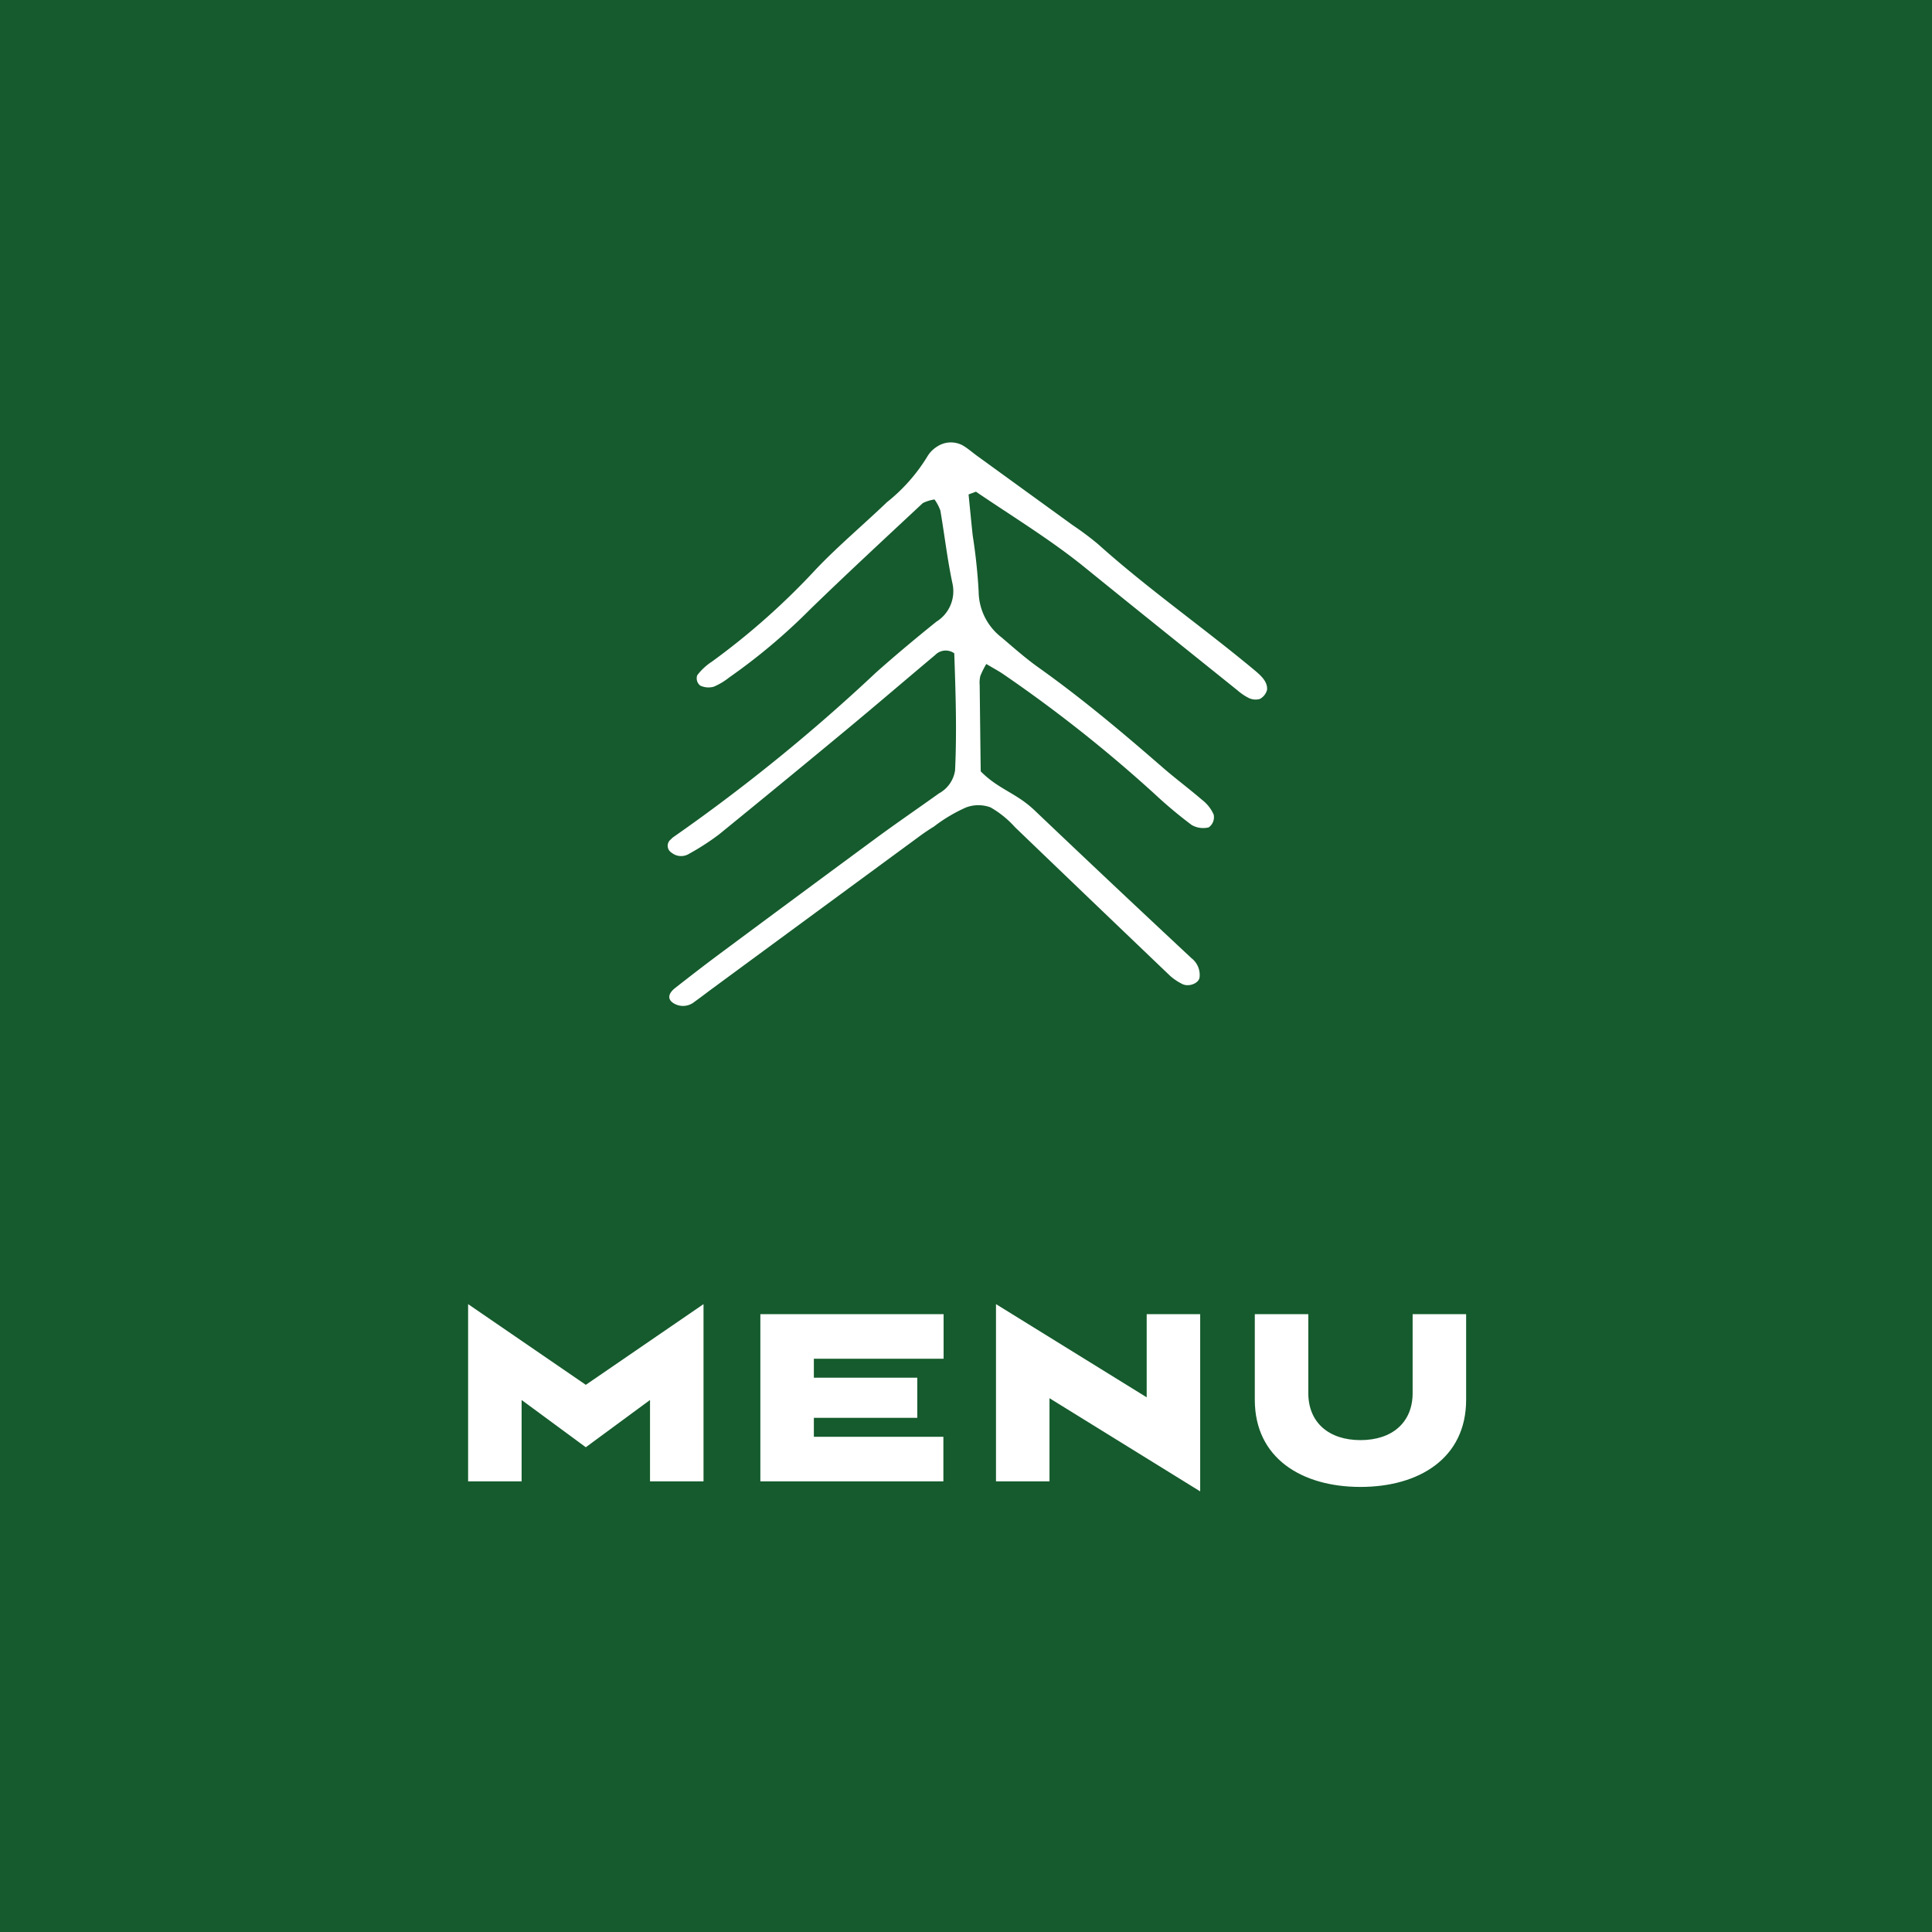 <svg xmlns="http://www.w3.org/2000/svg" width="130" height="130" viewBox="0 0 130 130">
  <g id="グループ_5604" data-name="グループ 5604" transform="translate(-570 0)">
    <rect id="長方形_2545" data-name="長方形 2545" width="130" height="130" transform="translate(570 0)" fill="#155b2d"/>
    <g id="グループ_4495" data-name="グループ 4495" transform="translate(614.93 29.77)" style="isolation: isolate">
      <path id="パス_14539" data-name="パス 14539" d="M20.243,3.5c.092.92.179,1.839.278,2.759a37.578,37.578,0,0,1,.4,3.773,3.941,3.941,0,0,0,1.544,3.09c.816.695,1.618,1.408,2.512,2.043,2.949,2.1,5.644,4.374,8.3,6.683.864.753,1.807,1.453,2.673,2.2a2.531,2.531,0,0,1,.785.993.835.835,0,0,1-.334.861,1.548,1.548,0,0,1-1.148-.162,30.386,30.386,0,0,1-2.474-2.071A94.116,94.116,0,0,0,22.589,15.6c-.313-.216-.664-.4-1.153-.692a6.123,6.123,0,0,0-.4.8,1.878,1.878,0,0,0-.046.6c.021,1.6.047,4.227.071,5.825,1.207,1.222,2.376,1.435,3.629,2.629q5.249,4.995,10.563,9.951a1.427,1.427,0,0,1,.533,1.284c-.052.411-.753.674-1.189.432a3.784,3.784,0,0,1-.78-.525q-5.234-5-10.455-10.019a6.64,6.64,0,0,0-1.641-1.328,2.354,2.354,0,0,0-1.637,0,10.462,10.462,0,0,0-2.172,1.291c-.341.208-.669.431-.984.663q-7,5.14-13.991,10.285c-.379.278-.745.566-1.131.838a1.207,1.207,0,0,1-1.4.109C-.022,37.484,0,37.1.511,36.7c.977-.765,1.96-1.526,2.961-2.271q5.268-3.913,10.557-7.81c1.386-1.019,2.822-2,4.224-3.005a2.117,2.117,0,0,0,1.081-1.542c.127-2.659.035-5.313-.054-7.884A.99.99,0,0,0,18,14.3c-2,1.679-3.977,3.374-5.99,5.045Q7.75,22.879,3.442,26.384a16.7,16.7,0,0,1-2,1.293A1.017,1.017,0,0,1,.26,27.606a.543.543,0,0,1-.045-.9.884.884,0,0,1,.169-.153A121.086,121.086,0,0,0,14.026,15.473c1.309-1.164,2.671-2.3,4.052-3.412a2.411,2.411,0,0,0,1.09-2.53c-.353-1.639-.539-3.3-.823-4.948a2.994,2.994,0,0,0-.394-.745,2.653,2.653,0,0,0-.786.243c-2.543,2.375-5.1,4.741-7.584,7.152a40.12,40.12,0,0,1-5.459,4.592,4.447,4.447,0,0,1-1.023.611,1.3,1.3,0,0,1-.913-.075.622.622,0,0,1-.2-.695,3.884,3.884,0,0,1,.986-.915,47.987,47.987,0,0,0,7-6.216c1.487-1.562,3.2-3,4.776-4.511a11.742,11.742,0,0,0,2.76-3.14,1.969,1.969,0,0,1,.641-.619A1.673,1.673,0,0,1,19.849.2c.343.2.632.46.949.69q3.229,2.343,6.462,4.685a20.319,20.319,0,0,1,1.686,1.261c3.286,2.954,7.034,5.577,10.464,8.428.488.406.958.809.919,1.377a.977.977,0,0,1-.486.62,1.06,1.06,0,0,1-.716-.05,3.542,3.542,0,0,1-.779-.521c-3.434-2.759-6.875-5.512-10.29-8.284-2.272-1.845-4.856-3.416-7.32-5.092l-.5.187" transform="translate(0 0)" fill="#fff"/>
    </g>
    <path id="パス_21393" data-name="パス 21393" d="M-25.582-6.495l-7.92-5.43V0h3.6V-5.475l4.32,3.18,4.32-3.18V0h3.6V-11.925ZM-1.507-8.25v-3h-12.33V0H-1.522V-3h-8.715V-4.275h6.96v-2.7h-6.96V-8.25Zm17.265-3h-3.6v5.595l-10.14-6.27V0h3.6V-5.595L15.758.675Zm3.675,0v5.76c0,3.945,3.18,5.865,7.11,5.865s7.11-1.92,7.11-5.865v-5.76h-3.6v5.31c0,1.98-1.38,3.165-3.51,3.165s-3.51-1.185-3.51-3.165v-5.31Z" transform="translate(635 99.677)" fill="#fff" opacity="0.997"/>
  </g>
</svg>

